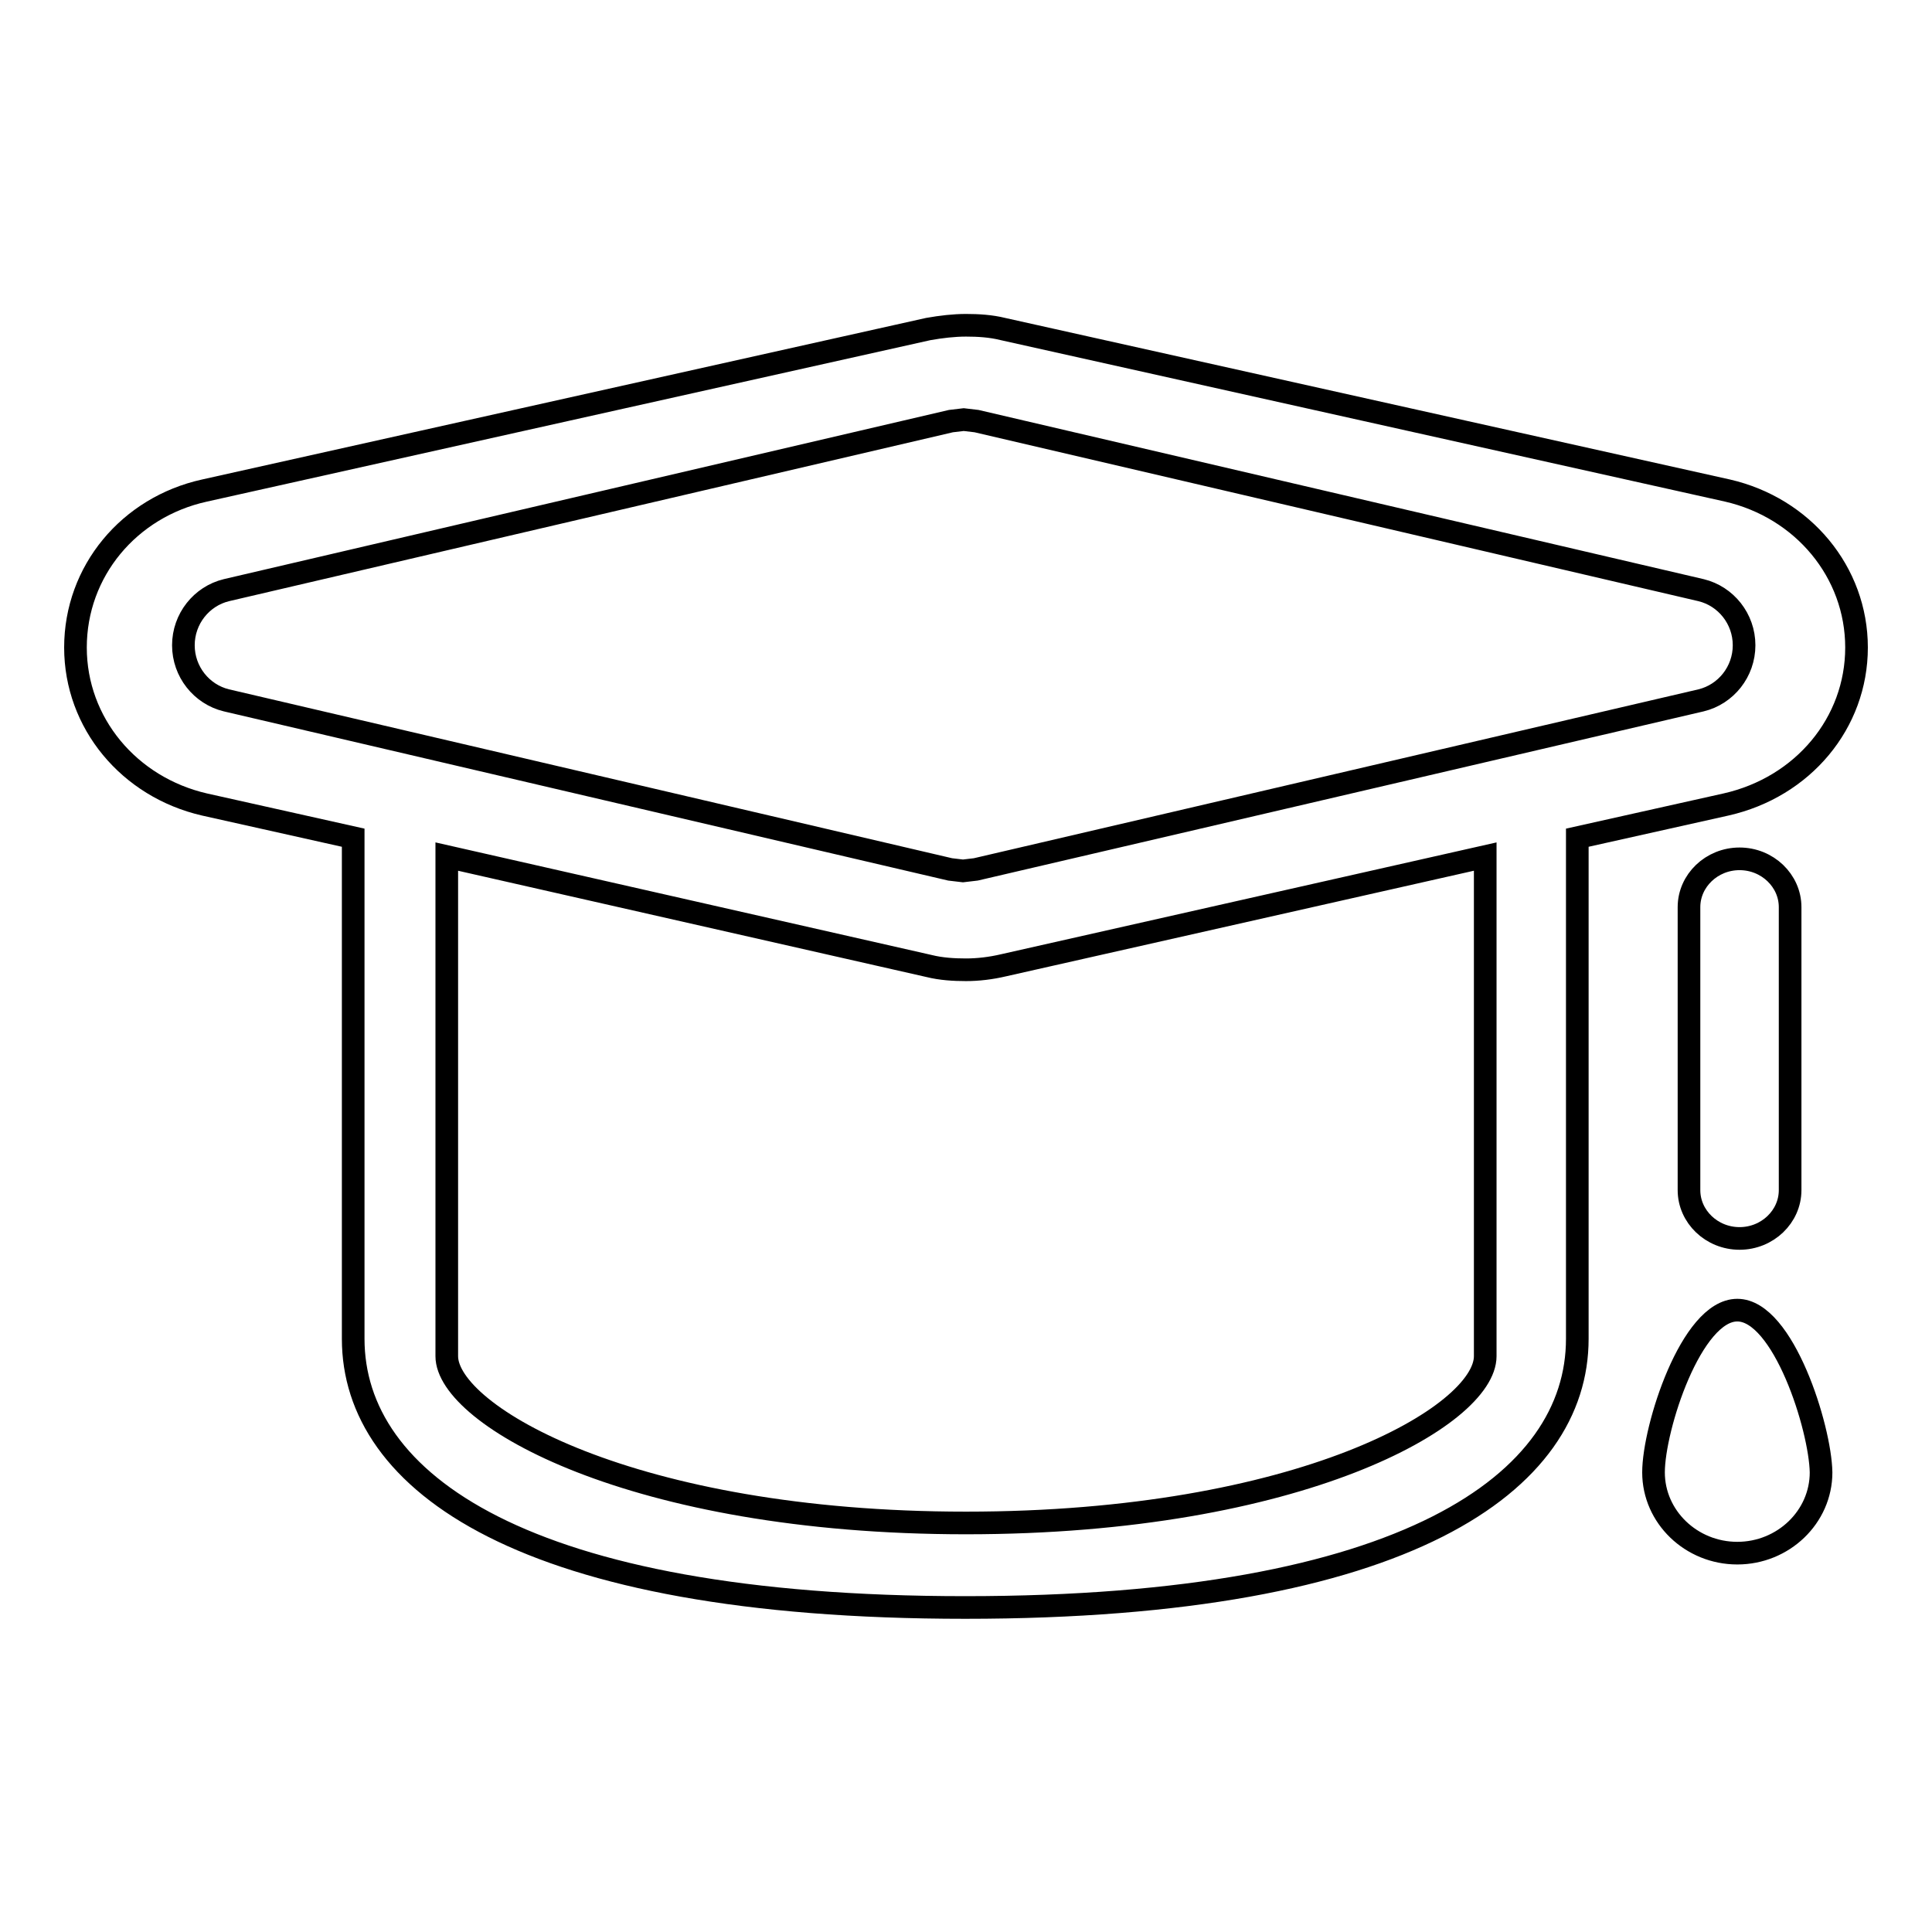 <?xml version="1.0" encoding="utf-8"?>
<!-- Svg Vector Icons : http://www.onlinewebfonts.com/icon -->
<!DOCTYPE svg PUBLIC "-//W3C//DTD SVG 1.1//EN" "http://www.w3.org/Graphics/SVG/1.1/DTD/svg11.dtd">
<svg version="1.1" xmlns="http://www.w3.org/2000/svg" xmlns:xlink="http://www.w3.org/1999/xlink" x="0px" y="0px" viewBox="0 0 256 256" enable-background="new 0 0 256 256" xml:space="preserve">
<g><g><path stroke-width="3" fill-opacity="0" stroke="#000000"  d="M246,85.8c0-10-7.1-18.5-17.1-20.8l-96-21.4c-1.6-0.4-3.3-0.5-4.9-0.5c-1.6,0-3.3,0.2-5,0.5L27.1,65C17.1,67.2,10,75.7,10,85.8c0,10,7.1,18.5,17.1,20.8l19.7,4.4v66.4c0,18.9,22.4,35.6,81.1,35.6c58.7,0,81.1-16.7,81.1-35.6V111l19.7-4.4C238.9,104.3,246,95.8,246,85.8z M196.8,179.7c0,7.9-24.5,22.1-68.8,22.1c-44.3,0-68.8-14.3-68.8-22.1v-66.2l63.9,14.5c1.6,0.4,3.3,0.5,4.9,0.5s3.3-0.2,5-0.6l63.8-14.4V179.7z M129.3,115.2l-1.7,0.2l-1.7-0.2L30,92.8c-3.3-0.8-5.7-3.8-5.7-7.3c0-3.5,2.4-6.5,5.7-7.3l96-22.4l1.7-0.2l1.7,0.2l96,22.4c3.3,0.8,5.7,3.8,5.7,7.3c0,3.5-2.4,6.5-5.7,7.3L129.3,115.2z M223.8,120.2v37.5c0,3.5,3,6.4,6.7,6.4c3.7,0,6.7-2.9,6.7-6.4v-37.5c0-3.5-3-6.4-6.7-6.4C226.8,113.8,223.8,116.7,223.8,120.2z M230.2,173.6c-6.1,0-11.1,15.6-11.1,21.5c0,5.9,5,10.7,11.1,10.7s11.1-4.8,11.1-10.7C241.2,189.2,236.3,173.6,230.2,173.6z"/></g></g>
</svg>